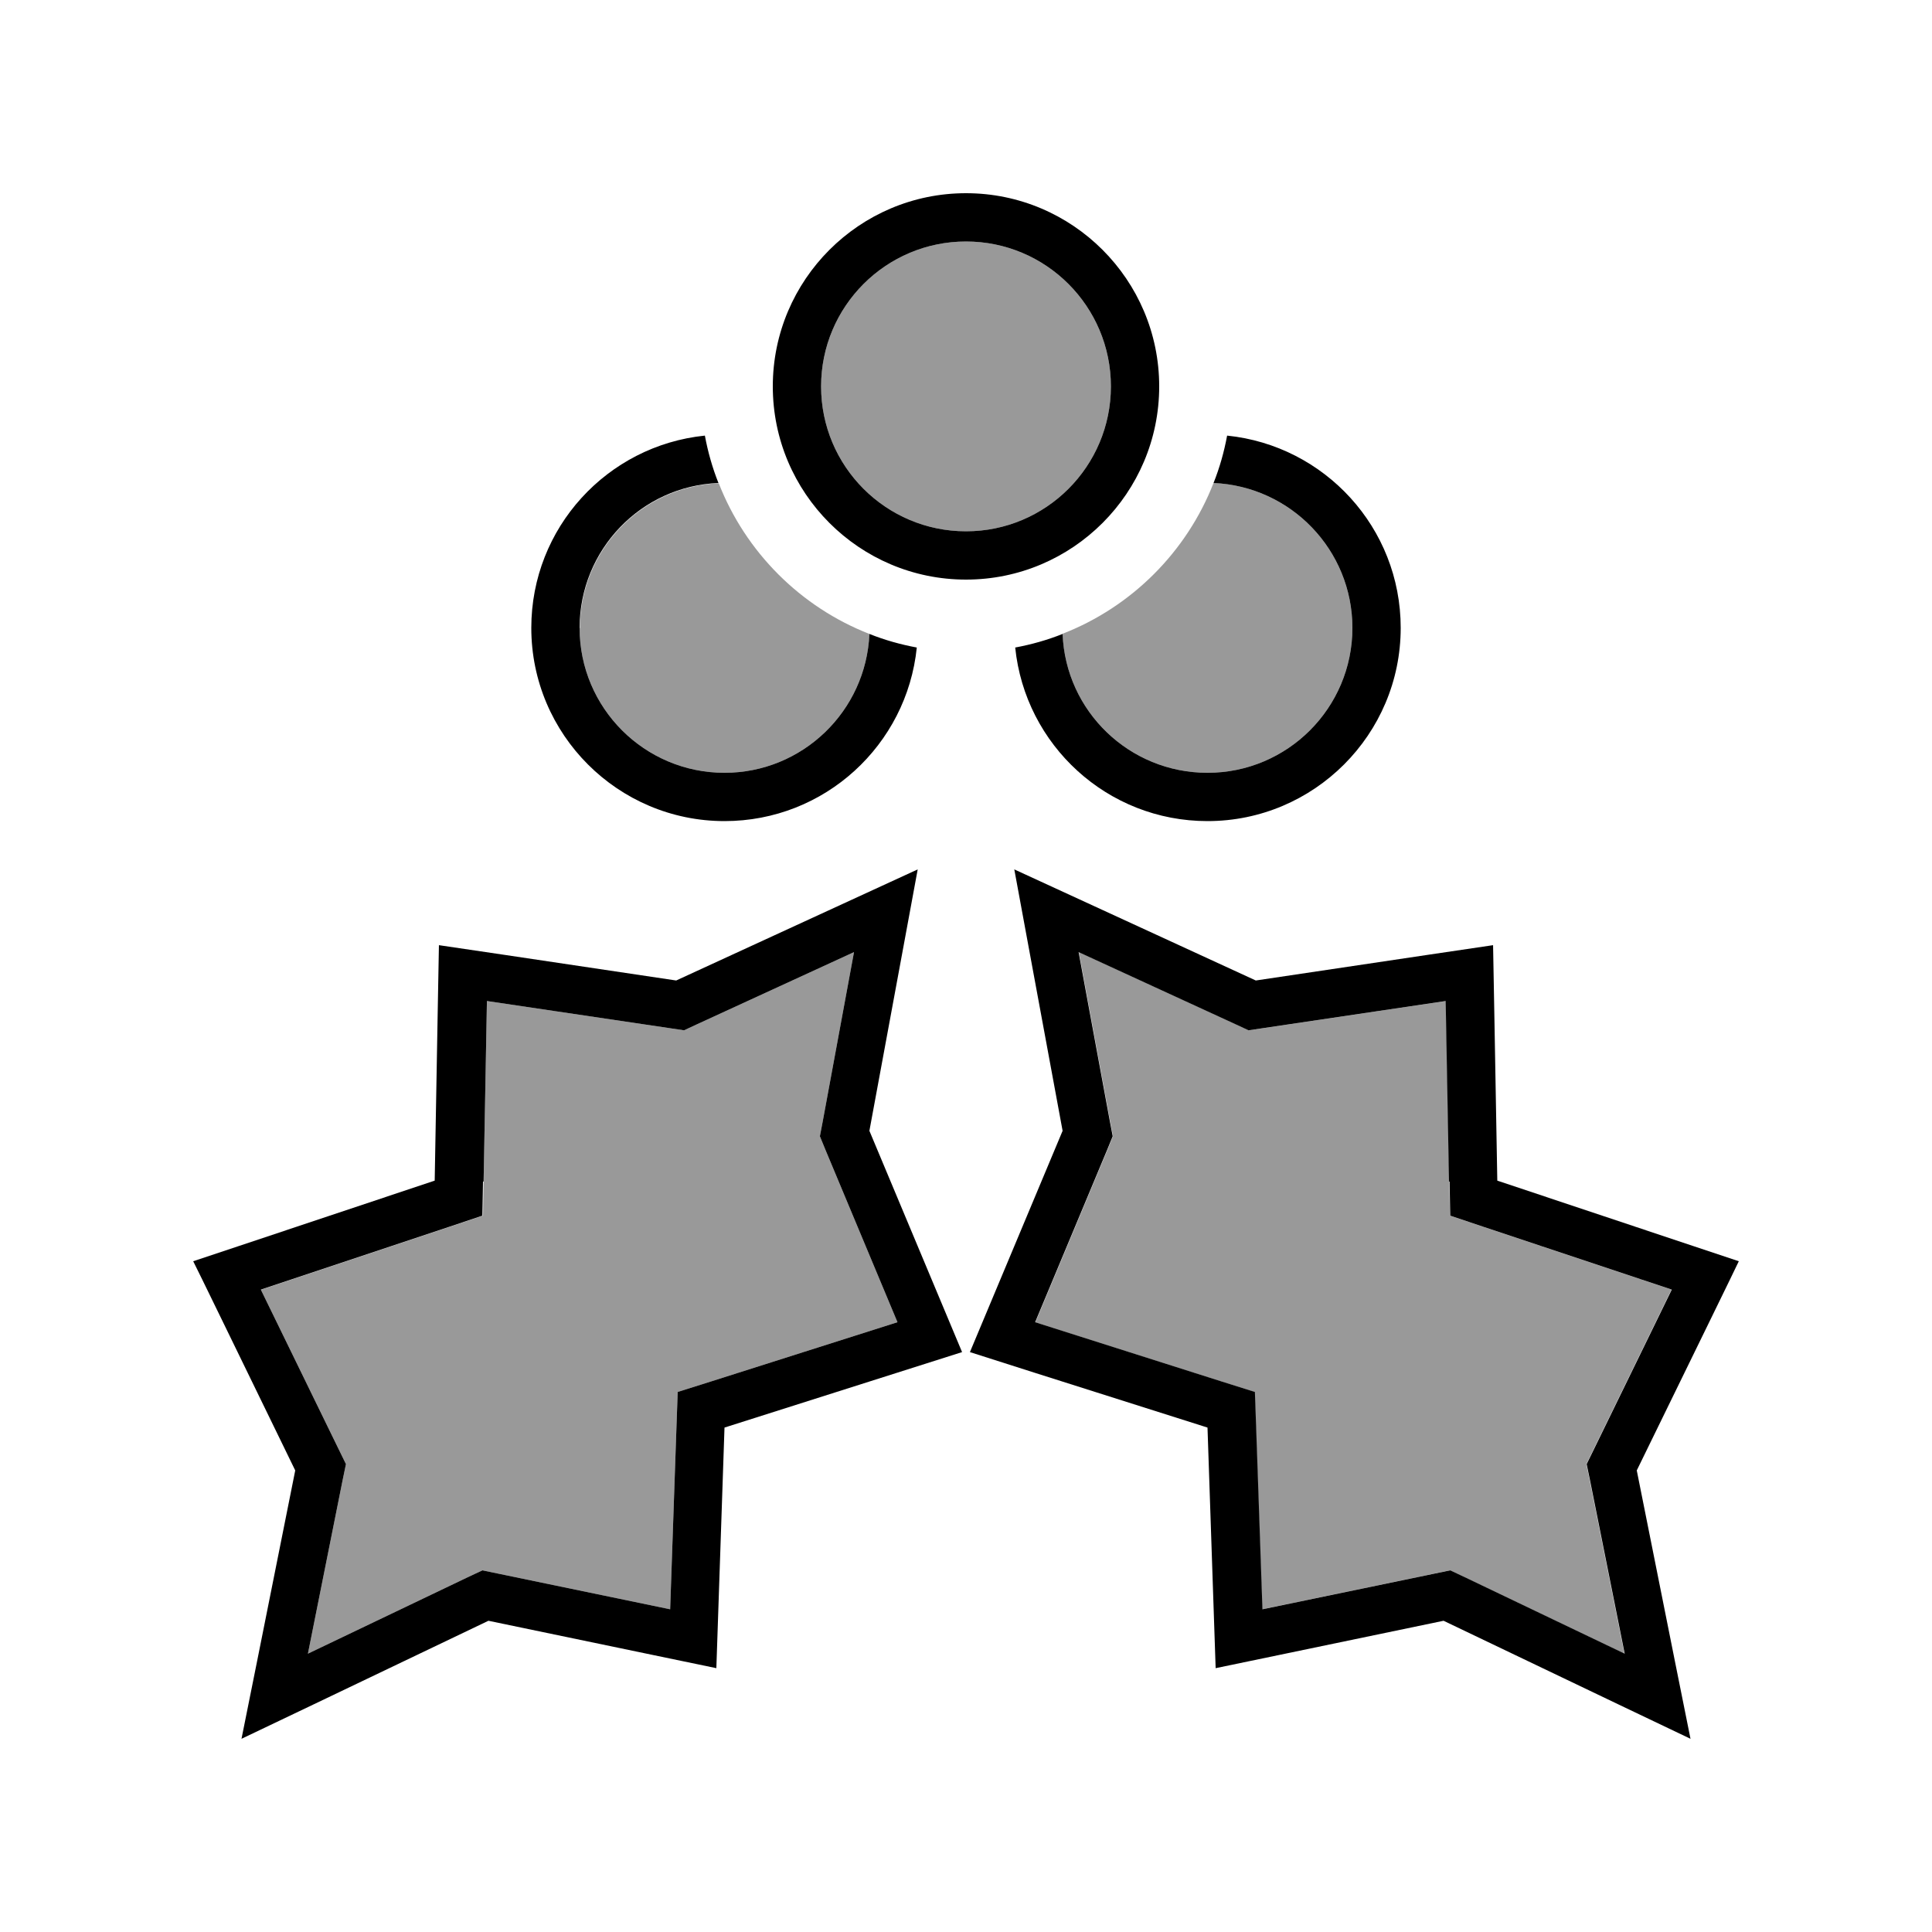 <svg xmlns="http://www.w3.org/2000/svg" viewBox="0 0 640 640"><!--! Font Awesome Pro 7.1.0 by @fontawesome - https://fontawesome.com License - https://fontawesome.com/license (Commercial License) Copyright 2025 Fonticons, Inc. --><path opacity=".4" fill="currentColor" d="M86.4 427.2L112.2 480.1L114.6 485L113.5 490.3L102 547.8L154.9 522.5L159.8 520.2L165.1 521.3L222 533.1L224.1 472.4L224.5 461.1L235.3 457.7L297.3 438L273.4 380.8L271.6 376.4L272.5 371.7L282.9 315.4L230.9 339.3L226.6 341.3L221.9 340.6L161.3 331.6L160.2 391.4L160 402.7L149.3 406.3L86.6 427.2zM192 208C192 234.5 213.5 256 240 256C265.8 256 286.9 235.6 288 210C265.2 201.1 247 182.9 238.1 160.1C212.5 161.1 192.1 182.2 192.1 208.1zM272 128C272 154.5 293.5 176 320 176C346.5 176 368 154.5 368 128C368 101.5 346.5 80 320 80C293.5 80 272 101.5 272 128zM342.8 438L404.8 457.7L415.6 461.1L416 472.4L418.1 533.1L475 521.3L480.3 520.2L485.2 522.5L538.1 547.8L526.6 490.3L525.5 485L527.9 480.1L553.7 427.2L491 406.3L480.3 402.7L480.1 391.4L479 331.6L418.4 340.6L413.7 341.3L409.4 339.3L357.4 315.4L367.8 371.7L368.7 376.4L366.9 380.8L343 438zM352 210C353 235.6 374.1 256 400 256C426.5 256 448 234.5 448 208C448 182.2 427.6 161.1 402 160C393.1 182.8 374.9 201 352.1 209.9z"/><path fill="currentColor" d="M320 80C293.5 80 272 101.5 272 128C272 154.5 293.5 176 320 176C346.5 176 368 154.5 368 128C368 101.5 346.5 80 320 80zM384 128C384 163.3 355.3 192 320 192C284.7 192 256 163.3 256 128C256 92.7 284.7 64 320 64C355.3 64 384 92.7 384 128zM79.3 412.7L144 391.1C144.9 342.3 145.3 316.3 145.4 313.1C148.3 313.5 174.5 317.4 224 324.8C272.9 302.3 299.6 290 304 288C303.1 292.8 297.8 321.7 288 374.6C307.4 420.9 317.6 445.3 318.7 447.9C316.5 448.6 290.3 456.9 240 472.9C238.3 523.1 237.4 549.6 237.3 552.6C234 551.9 208.8 546.7 161.8 536.9C111.7 560.9 84.4 573.9 80 576C81 571.2 86.9 541.6 97.8 487.1C76.7 443.8 65.5 420.7 64 417.8L79.3 412.7zM160 391.4L159.8 402.7L149.1 406.3L86.4 427.2L112.2 480.1L114.6 485L113.5 490.3L102 547.8L154.9 522.5L159.8 520.2L165.1 521.3L222 533.1L224.1 472.4L224.5 461.1L235.3 457.7L297.3 438L273.4 380.8L271.6 376.4L272.5 371.7L282.9 315.4L230.9 339.3L226.6 341.3L221.9 340.6L161.3 331.6L160.2 391.4zM560.7 412.7L576 417.8C574.6 420.8 563.3 443.9 542.2 487.1C553.1 541.6 559 571.2 560 576C555.6 573.9 528.3 560.9 478.2 536.9C431.2 546.7 406 551.9 402.7 552.6C402.6 549.7 401.7 523.1 400 472.9C349.7 457 323.5 448.6 321.3 447.9C322.4 445.3 332.6 420.9 352 374.6C342.2 321.7 336.9 292.8 336 288C340.4 290 367.1 302.3 416 324.8C465.5 317.4 491.8 313.5 494.6 313.1C494.7 316.2 495.1 342.2 496 391.1L560.7 412.7zM480 391.4L478.9 331.6L418.3 340.6L413.6 341.3L409.3 339.3L357.3 315.4L367.7 371.7L368.6 376.4L366.8 380.8L342.9 438L404.9 457.7L415.7 461.1L416.1 472.4L418.2 533.1L475.1 521.3L480.4 520.2L485.3 522.5L538.2 547.8L526.7 490.3L525.6 485L528 480.1L553.8 427.2L491.1 406.3L480.4 402.7L480.2 391.4zM176 208C176 174.8 201.2 147.6 233.5 144.3C234.5 149.7 236 155 238 160C212.4 161 192 182.1 192 208C192 234.5 213.5 256 240 256C265.8 256 286.9 235.6 288 210C293 212 298.3 213.5 303.7 214.5C300.4 246.8 273.2 272 240 272C204.7 272 176 243.3 176 208zM400 272C366.8 272 339.6 246.8 336.3 214.5C341.7 213.5 347 212 352 210C353 235.6 374.1 256 400 256C426.5 256 448 234.5 448 208C448 182.2 427.6 161.1 402 160C404 155 405.5 149.7 406.5 144.3C438.8 147.6 464 174.8 464 208C464 243.3 435.3 272 400 272z"/></svg>